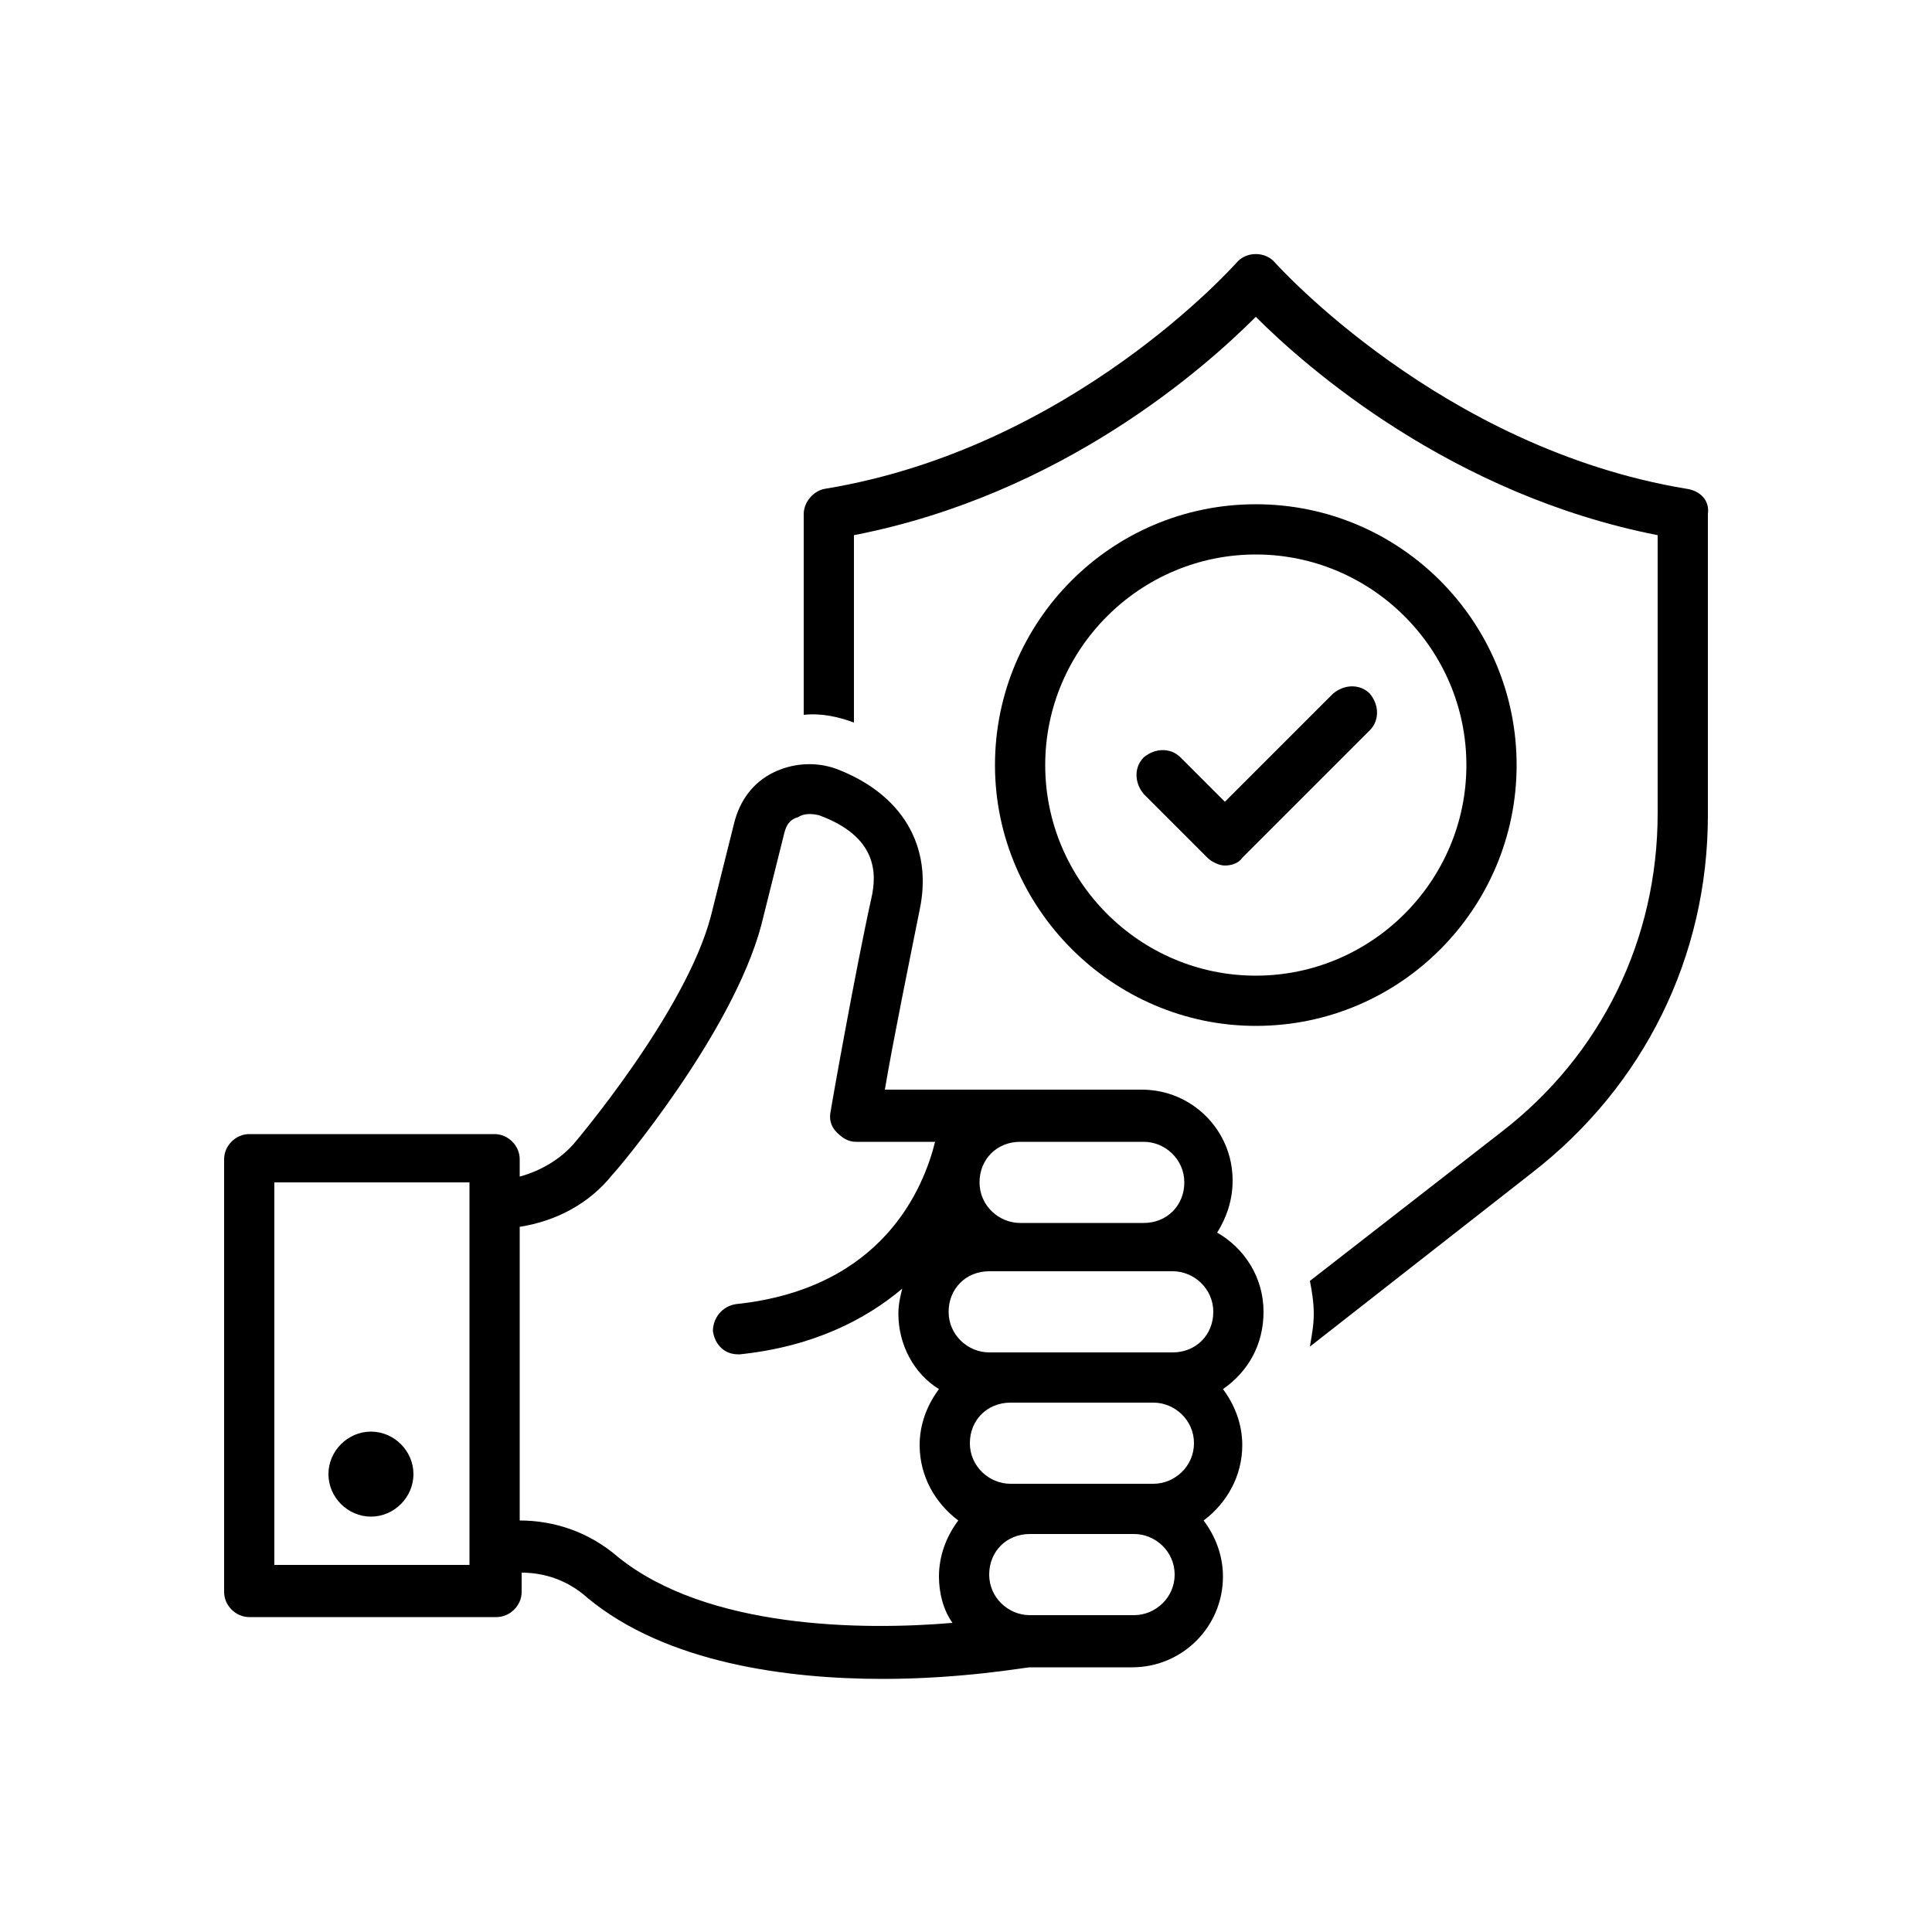 <svg id="Layer_1" enable-background="new 0 0 100 100" height="512" viewBox="0 0 100 100" width="512" xmlns="http://www.w3.org/2000/svg"><switch><g><g><g><path d="m87.3 25.3c-12.7-2.1-21.2-11.6-21.3-11.7-.5-.6-1.5-.6-2 0-.1.1-8.5 9.6-21.3 11.7-.6.1-1.1.7-1.1 1.3v10.4c.9-.1 1.8.1 2.6.4v-9.7c10.8-2.1 18.2-8.7 20.8-11.3 2.6 2.6 10.1 9.2 20.8 11.3v14.4c0 6.5-2.9 12.5-8.1 16.5l-9.9 7.7c.1.5.2 1.1.2 1.7s-.1 1.1-.2 1.7l11.5-9c5.8-4.5 9.1-11.2 9.1-18.5v-15.6c.1-.7-.4-1.2-1.1-1.3z"/><path d="m65 53.1c7.5 0 13.5-6.1 13.5-13.5s-6-13.5-13.5-13.5-13.5 6.1-13.5 13.5 6.1 13.5 13.5 13.5zm0-24.4c6 0 10.9 4.9 10.9 10.9s-4.9 10.9-10.9 10.9-10.9-4.9-10.9-10.9 4.9-10.9 10.9-10.9z"/><path d="m62.5 44.4c.2.2.6.4.9.4s.7-.1.9-.4l6.6-6.6c.5-.5.5-1.3 0-1.9-.5-.5-1.3-.5-1.9 0l-5.6 5.6-2.3-2.3c-.5-.5-1.3-.5-1.9 0-.5.5-.5 1.3 0 1.9z"/><path d="m65.4 67.9c0-1.8-1-3.3-2.4-4.1.5-.8.8-1.7.8-2.7 0-2.6-2.1-4.7-4.7-4.7h-6.4-6.9c.4-2.4 1.3-6.8 1.8-9.3.7-3.3-.9-6-4.3-7.3-1.1-.4-2.3-.3-3.3.2s-1.7 1.4-2 2.6l-1.2 4.8c-1.3 5-7.1 11.8-7.1 11.8-.7.8-1.7 1.4-2.8 1.7v-.9c0-.7-.6-1.3-1.3-1.3h-12.7c-.7 0-1.3.6-1.3 1.3v22.4c0 .7.6 1.3 1.3 1.3h12.8c.7 0 1.3-.6 1.3-1.3v-1c1.2 0 2.4.4 3.4 1.3 4.1 3.4 10.4 4.2 15.3 4.2 4.1 0 7.4-.6 7.6-.6h.1 5.2c2.6 0 4.7-2.1 4.7-4.7 0-1.1-.4-2.1-1-2.9 1.2-.9 2-2.3 2-3.9 0-1.1-.4-2.1-1-2.9 1.3-.9 2.1-2.3 2.1-4zm-41.1 13.1h-10.1v-19.8h10.1zm28.5-21.9h6.4c1.1 0 2.1.9 2.1 2.1s-.9 2.1-2.1 2.1h-6.4c-1.1 0-2.1-.9-2.1-2.1s.9-2.1 2.1-2.1zm-3.5 24.9c-4.7.4-12.7.3-17.3-3.4-1.5-1.3-3.3-1.9-5.1-1.9v-15.2c1.9-.3 3.6-1.2 4.8-2.7.3-.3 6.2-7.3 7.7-12.9l1.2-4.8c.1-.4.3-.7.7-.8.3-.2.7-.2 1.1-.1 3 1.1 3 3 2.7 4.3-.8 3.6-2.1 10.9-2.1 11-.1.4 0 .8.3 1.1s.6.5 1 .5h4.1c-.6 2.4-2.7 7.6-10.3 8.4-.7.1-1.2.7-1.2 1.4.1.7.6 1.2 1.3 1.2h.1c3.8-.4 6.5-1.8 8.4-3.4-.1.4-.2.8-.2 1.3 0 1.6.8 3.1 2.1 3.9-.6.8-1 1.8-1 2.9 0 1.6.8 3 2 3.9-.6.8-1 1.8-1 2.9 0 .8.2 1.7.7 2.4zm9.4-.4h-5.4c-1.1 0-2.1-.9-2.1-2.1s.9-2.1 2.1-2.1h5.4c1.1 0 2.1.9 2.1 2.1s-1 2.1-2.1 2.1zm1-6.8h-7.4c-1.1 0-2.1-.9-2.1-2.1s.9-2.1 2.1-2.1h7.4c1.1 0 2.1.9 2.1 2.1s-1 2.1-2.1 2.1zm1-6.8h-9.5c-1.1 0-2.1-.9-2.1-2.1s.9-2.1 2.1-2.1h9.5c1.1 0 2.1.9 2.1 2.1s-.9 2.1-2.1 2.1z"/><path d="m19.2 78.5c1.2 0 2.2-1 2.2-2.2s-1-2.2-2.2-2.2-2.2 1-2.2 2.2 1 2.2 2.2 2.2z"/></g></g></g></switch></svg>